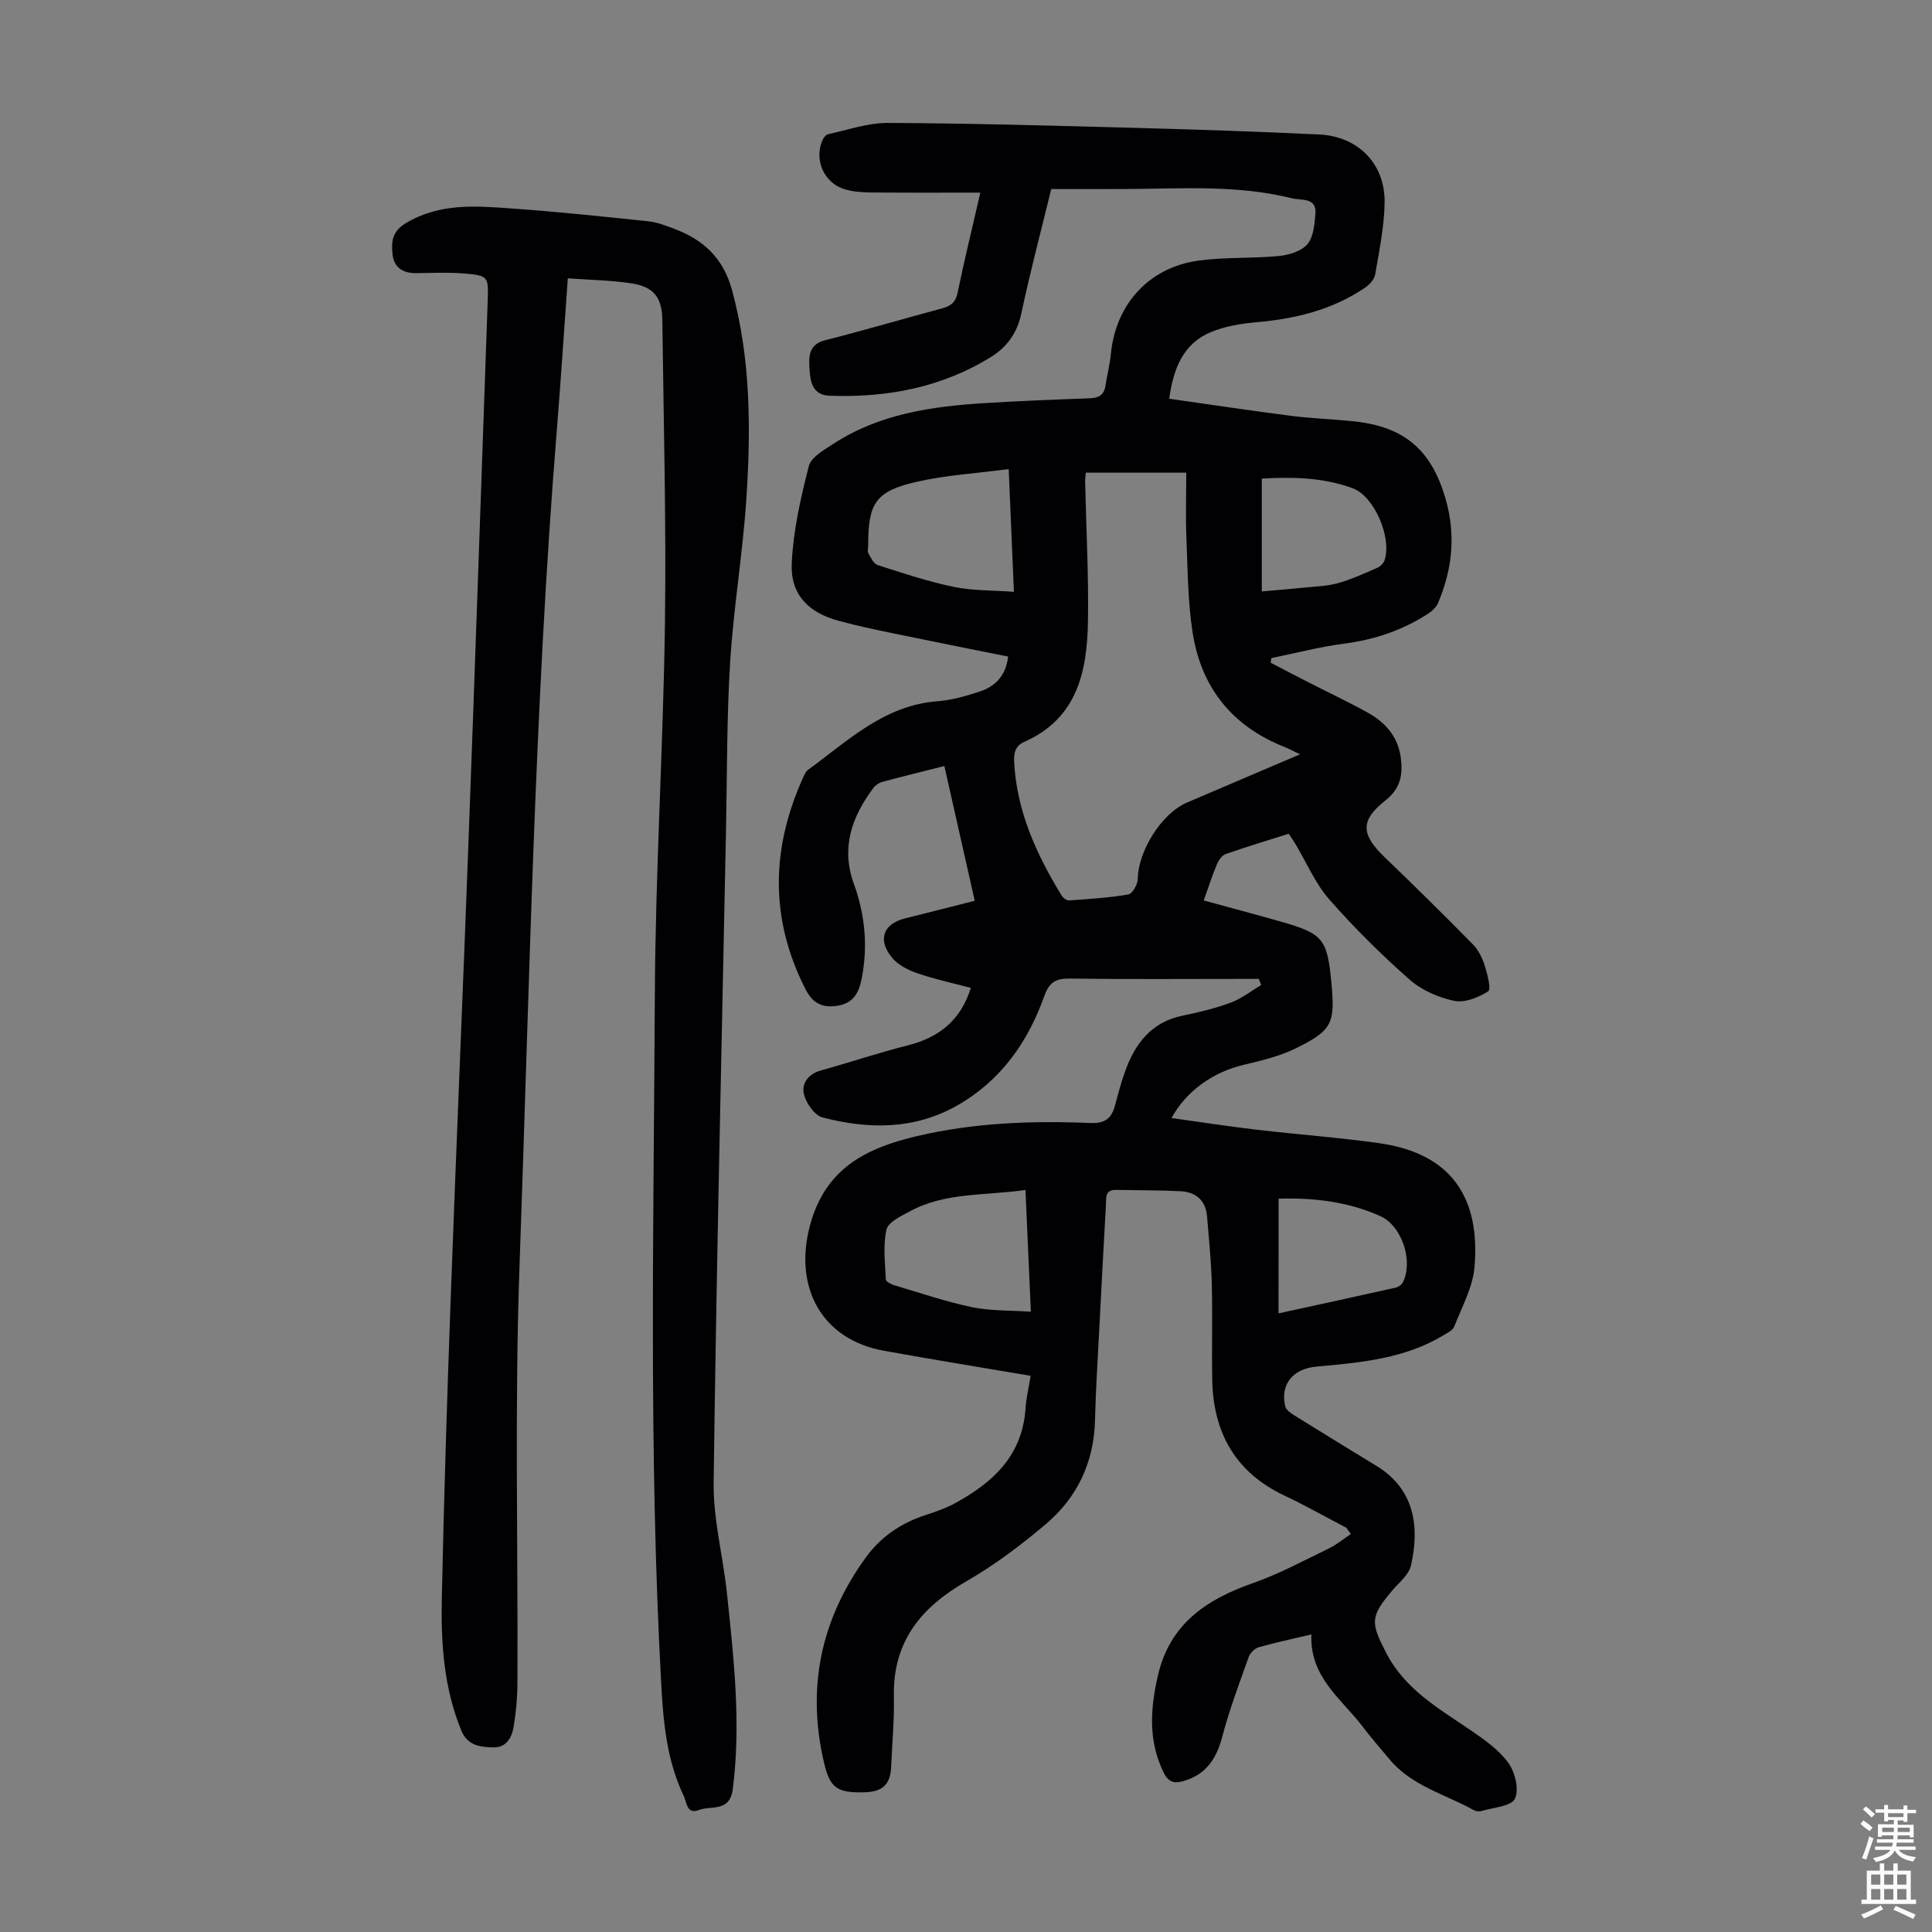 <svg enable-background="new 0 0 400 400" viewBox="0 0 400 400" xmlns="http://www.w3.org/2000/svg"><rect x="0" y="0" width="400" height="400" fill="#808080" stroke="none"/><path d="m213.39 284.85c-10.39-1.77-20.43-3.39-30.43-5.2-12.93-2.35-18.64-13.23-15.28-25.87 3.16-11.91 11.67-16.08 22.09-18.54 11.85-2.8 23.93-3.24 36.03-2.73 2.93.12 4.34-.96 5.04-3.59.63-2.37 1.26-4.76 2.09-7.07 2.06-5.76 5.4-10.22 11.87-11.56 3.39-.7 6.79-1.51 10.02-2.71 2.24-.83 4.21-2.4 6.29-3.64-.16-.42-.32-.85-.48-1.27-1.17 0-2.34 0-3.5 0-11.87 0-23.74.1-35.6-.07-2.88-.04-4.28.7-5.3 3.57-3.39 9.53-8.97 17.51-17.95 22.65-8.9 5.1-18.43 5.02-27.98 2.54-1.64-.43-3.39-2.94-3.85-4.79-.54-2.2.85-4.2 3.47-4.93 6.02-1.68 11.95-3.67 18.01-5.2 6.5-1.64 11-5.21 13.07-11.91-3.76-1-7.48-1.79-11.05-3.02-1.92-.66-4.03-1.72-5.27-3.24-3.05-3.71-1.79-7.01 2.68-8.12 4.75-1.18 9.48-2.4 14.45-3.65-2.12-9.39-4.17-18.51-6.29-27.9-4.48 1.13-8.69 2.16-12.88 3.29-.69.19-1.41.7-1.84 1.28-4.46 5.94-6.71 12.37-4.03 19.77 2.34 6.46 2.96 13.03 1.61 19.79-.58 2.9-1.78 4.99-4.98 5.5-3.14.49-5.13-.46-6.67-3.5-7.42-14.63-7.07-29.23-.37-43.93.23-.5.49-1.08.9-1.38 8.25-6.01 15.75-13.38 26.8-14.23 2.97-.23 5.95-1.08 8.8-2.02 3.27-1.08 5.43-3.36 5.86-7.23-7.99-1.61-15.86-3.17-23.72-4.8-3.83-.79-7.67-1.6-11.44-2.63-6.31-1.73-9.96-5.52-9.64-12 .33-6.72 1.86-13.44 3.53-19.99.47-1.86 3.14-3.36 5.06-4.61 9.51-6.21 20.34-7.77 31.36-8.45 7.26-.45 14.52-.74 21.79-1 1.87-.07 2.93-.71 3.22-2.61.33-2.21.91-4.39 1.12-6.6.99-10.23 7.84-17.87 18.11-19.29 5.5-.76 11.15-.42 16.7-.96 2.06-.2 4.62-.98 5.86-2.43 1.27-1.49 1.49-4.09 1.67-6.25.3-3.53-2.91-2.78-4.79-3.25-11.22-2.81-22.67-2.02-34.07-1.94-5.24.04-10.48.01-15.83.01-2.15 8.81-4.39 17.23-6.19 25.74-.86 4.07-3 7.01-6.32 9.05-10.23 6.31-21.52 8.44-33.39 8-3.55-.13-3.99-2.94-4.14-5.44-.14-2.43-.37-5.13 3.2-6.04 8.12-2.06 16.16-4.43 24.25-6.61 1.77-.48 2.79-1.23 3.2-3.22 1.37-6.65 2.99-13.25 4.71-20.74-7.86 0-15.21.04-22.56-.03-1.88-.02-3.84-.15-5.61-.69-4.17-1.29-6.25-6.01-4.57-10.01.23-.55.73-1.26 1.23-1.37 4.12-.89 8.27-2.35 12.41-2.33 17 .08 34.01.56 51.01 1.02 12.74.34 25.48.77 38.21 1.37 8.08.38 13.69 6.04 13.58 14.11-.07 4.98-1.12 9.97-1.96 14.91-.17 1-1.19 2.09-2.11 2.71-6.75 4.59-14.38 6.43-22.42 7.14-3.19.28-6.49.82-9.42 2.02-5.79 2.39-7.8 7.49-8.69 13.82 8.61 1.22 16.88 2.48 25.18 3.54 4.43.57 8.92.69 13.37 1.18 10.34 1.16 15.79 6.06 18.67 16 2.15 7.45 1.42 14.58-1.56 21.57-.36.84-1.16 1.62-1.94 2.14-5.32 3.49-11.16 5.45-17.5 6.28-5.07.66-10.05 1.97-15.07 2.99-.05.32-.1.63-.15.95 2.51 1.31 5.01 2.63 7.53 3.91 4.18 2.14 8.43 4.14 12.54 6.41 3.67 2.03 6.31 4.99 6.88 9.37.45 3.47-.02 6.34-3.18 8.83-5.32 4.19-5.05 7.07-.07 11.85 6.13 5.88 12.17 11.85 18.13 17.9 1.13 1.15 1.96 2.77 2.46 4.33.57 1.8 1.42 5 .75 5.44-2 1.29-4.88 2.43-7.06 1.97-3.27-.69-6.74-2.21-9.23-4.41-5.86-5.18-11.47-10.72-16.62-16.6-2.9-3.31-4.68-7.59-6.97-11.42-.39-.66-.84-1.29-1.41-2.16-4.39 1.39-8.76 2.7-13.05 4.2-.77.27-1.48 1.28-1.82 2.11-.98 2.35-1.76 4.79-2.73 7.5 5.5 1.51 10.75 2.89 15.97 4.38 8.77 2.51 9.6 3.56 10.46 12.67.79 8.37.19 9.85-7.36 13.56-3.35 1.65-7.13 2.55-10.8 3.42-6.23 1.46-11.88 5.37-14.94 11.02 5.99.83 11.82 1.73 17.68 2.42 8.44.99 16.94 1.6 25.35 2.79 15.15 2.14 20.91 11.55 19.7 25.63-.36 4.2-2.61 8.27-4.19 12.32-.31.79-1.43 1.33-2.26 1.83-7.83 4.72-16.63 5.59-25.45 6.4-.56.05-1.12.09-1.67.18-4.38.72-6.64 3.89-5.6 8.16.19.77 1.25 1.44 2.05 1.94 5.6 3.49 11.23 6.93 16.86 10.37 7.83 4.79 8.94 12.52 7.11 20.6-.44 1.95-2.53 3.57-3.95 5.26-4.54 5.4-4.41 6.57-1.18 12.84 3.93 7.62 10.95 11.54 17.58 16.07 2.82 1.93 5.78 4.02 7.73 6.73 1.38 1.92 2.25 5.53 1.33 7.39-.78 1.59-4.43 1.79-6.83 2.52-.5.15-1.2.1-1.65-.15-5.98-3.33-12.95-5.02-17.55-10.62-1.78-2.16-3.65-4.25-5.33-6.48-4.42-5.88-11.16-10.37-10.77-19.29-4.11.98-7.58 1.7-10.97 2.68-.82.24-1.74 1.2-2.03 2.04-1.93 5.43-3.98 10.85-5.44 16.42-1.21 4.63-3.42 7.94-8.15 9.25-1.82.5-3.03.2-4-1.79-3.19-6.53-2.78-13.09-1.22-19.95 2.46-10.85 10.06-15.9 19.78-19.3 5.42-1.9 10.53-4.68 15.72-7.19 1.59-.77 2.99-1.95 4.47-2.95-.3-.43-.6-.85-.91-1.28-.84-.45-1.68-.91-2.53-1.35-3.37-1.76-6.68-3.64-10.13-5.24-10.25-4.78-14.92-13.04-15.12-24.06-.12-6.59.08-13.19-.09-19.79-.12-4.68-.59-9.36-.98-14.03-.28-3.32-2.31-5.06-5.5-5.22-4.46-.22-8.94-.19-13.41-.27-2.29-.04-1.95 1.72-2.03 3.09-.49 8.72-.95 17.43-1.4 26.15-.32 6.15-.71 12.29-.86 18.45-.22 8.7-3.66 15.96-10.16 21.48-5.16 4.38-10.67 8.52-16.52 11.89-9.4 5.4-15.22 12.53-14.96 23.87.11 4.8-.37 9.61-.56 14.42-.15 3.68-1.71 5.24-5.4 5.36-5.75.18-7.26-.82-8.5-6.1-3.65-15.52-.66-29.74 8.7-42.58 3.04-4.17 7.16-7 12.1-8.64 2.12-.7 4.27-1.42 6.22-2.47 7.78-4.22 13.92-9.74 14.67-19.36.12-2.24.65-4.42 1.09-7.07zm55.76-128.68c-1.51-.72-2.37-1.19-3.28-1.55-10.81-4.29-17.19-12.32-18.95-23.65-1.01-6.48-1.02-13.12-1.29-19.69-.18-4.32-.03-8.65-.03-13.42-7.15 0-13.9 0-20.81 0-.04.61-.13 1.26-.12 1.92.21 9.61.74 19.23.58 28.84-.17 10.38-2.2 20.11-13.15 24.96-1.77.78-2.23 2.12-2.14 4.02.5 10.26 4.59 19.24 9.83 27.8.3.49 1.05 1.06 1.56 1.02 4.1-.29 8.22-.54 12.26-1.23.84-.15 1.94-2.09 1.96-3.21.05-5.75 4.89-13.54 10.16-15.81 7.58-3.25 15.18-6.48 23.42-10zm-55.72 115.41c-.39-8.92-.75-16.88-1.12-25.21-8.4 1.21-16.62.44-23.97 4.44-1.82.99-4.46 2.22-4.81 3.77-.74 3.29-.28 6.87-.13 10.33.02.43 1.09.99 1.77 1.19 5.35 1.59 10.65 3.4 16.1 4.54 3.82.79 7.84.64 12.16.94zm-4.59-174.46c-6.74.89-13.02 1.25-19.08 2.64-8.49 1.95-10.02 4.41-10.01 13.13 0 .56-.2 1.23.04 1.66.51.91 1.09 2.17 1.91 2.44 5.21 1.67 10.43 3.41 15.77 4.52 3.93.81 8.06.7 12.45 1.02-.37-8.91-.71-16.81-1.08-25.41zm52.4 1.97v23.36c3.34-.3 6.11-.51 8.87-.8 2.33-.24 4.73-.3 6.96-.93 2.77-.78 5.41-2 8.06-3.15.63-.27 1.32-.94 1.53-1.58 1.54-4.73-2.13-13.25-6.59-14.9-6.17-2.28-12.61-2.36-18.83-2zm3.47 172.83c8.6-1.88 16.44-3.57 24.26-5.33.57-.13 1.24-.62 1.5-1.14 2.15-4.31-.18-11.63-4.68-13.66-6.69-3.02-13.84-3.83-21.07-3.62-.01 7.93-.01 15.55-.01 23.75z" fill="#010103"/><path d="m117.56 57.63c-.79 10.95-1.45 21.21-2.28 31.45-4.65 57.49-5.64 115.15-7.71 172.75-1.04 28.84-.31 57.74-.44 86.61-.01 3-.29 6.03-.77 8.99-.37 2.3-1.52 4.45-4.29 4.35-2.65-.09-5.26-.32-6.57-3.51-3.61-8.81-4.23-18.07-4.03-27.36.44-20.59 1.08-41.18 1.83-61.76 1.15-31.66 2.53-63.3 3.7-94.96 1.39-37.36 2.66-74.73 3.98-112.09.17-4.79.08-5.06-4.79-5.47-3.33-.28-6.71-.12-10.06-.08-2.79.03-4.61-1.22-4.87-3.99-.23-2.51-.13-4.63 2.8-6.38 6.98-4.17 14.41-3.55 21.84-3.02 9.47.67 18.91 1.67 28.36 2.66 1.86.2 3.68.93 5.46 1.6 5.98 2.26 10.05 6.09 11.83 12.61 3.9 14.29 3.93 28.8 2.97 43.34-.75 11.26-2.65 22.44-3.35 33.7-.72 11.61-.62 23.27-.86 34.91-.91 44.99-1.97 89.97-2.56 134.97-.1 7.63 1.96 15.27 2.76 22.94 1.42 13.46 2.94 26.91 1.21 40.5-.62 4.91-4.51 3.37-7.05 4.36-2.5.98-2.5-1.67-3.12-2.95-3.56-7.43-4.24-15.46-4.67-23.52-2.58-47.43-1.53-94.9-1.3-142.35.12-25.62 1.74-51.24 2.09-76.86.28-20.93-.28-41.86-.54-62.79-.06-4.77-1.84-6.96-6.52-7.63-4.18-.63-8.44-.7-13.05-1.02z" fill="#010103"/><g fill="#fcfbfa"><path d="m385.2 377.6.6-.7c.6.4 1.3.9 1.9 1.5l-.6.7c-.8-.5-1.4-1-1.9-1.5zm.3 7.1c.6-1.4 1.1-2.9 1.5-4.5.3.1.6.3.9.4-.5 1.4-1 2.9-1.5 4.4zm.2-10.1.6-.6c.7.5 1.3 1.1 1.9 1.6l-.7.7c-.6-.6-1.2-1.2-1.8-1.7zm8.4-.8h.8v.9h1.8v.7h-1.8v1.8h-.8v-.3h-1.2v.9h3.3v2.6h-.8v-.4h-2.5c0 .3 0 .6-.1.8h3.4v.7h-3.5c0 .3-.1.6-.1.8h4v.7h-3.5c.7.9 1.9 1.3 3.6 1.5-.2.2-.4.5-.6.9-1.9-.3-3.2-1.1-3.8-2.3-.5 1.1-1.8 2-3.9 2.4-.2-.3-.4-.5-.6-.8 1.9-.4 3.1-.9 3.6-1.7h-3.2v-.7h3.5c.1-.2.1-.5.2-.8h-3.3v-.7h3.4c0-.2 0-.5 0-.8h-2.4v.3h-.8v-2.6h3.3v-.9h-1.2v.3h-.8v-1.8h-1.8v-.7h1.8v-.9h.8v.9h3.2zm-4.4 5.5h2.4c0-.3 0-.6 0-.9h-2.4zm1.2-3.1h3.2v-.8h-3.2zm4.4 2.2h-2.4v.9h2.5v-.9z"/><path d="m389.2 385.8h.9v1.5h1.9v-1.5h.9v1.5h2.7v6h1.1v.9h-11.3v-.9h1.1v-6h2.7zm.2 8.7.5.8c-1.2.6-2.5 1.3-4 1.9-.2-.3-.3-.6-.6-.8 1.6-.6 3-1.3 4.1-1.9zm-2-4.3h1.9v-2.1h-1.9zm0 3.1h1.9v-2.2h-1.9zm2.7-3.1h1.9v-2.1h-1.9zm0 3.1h1.9v-2.2h-1.9zm2.4 1.3c1.4.6 2.7 1.2 4.1 1.8l-.5.9c-1.5-.7-2.8-1.4-4.1-1.9zm2.2-6.5h-1.9v2.1h1.9zm-1.9 5.2h1.9v-2.2h-1.9z"/></g></svg>